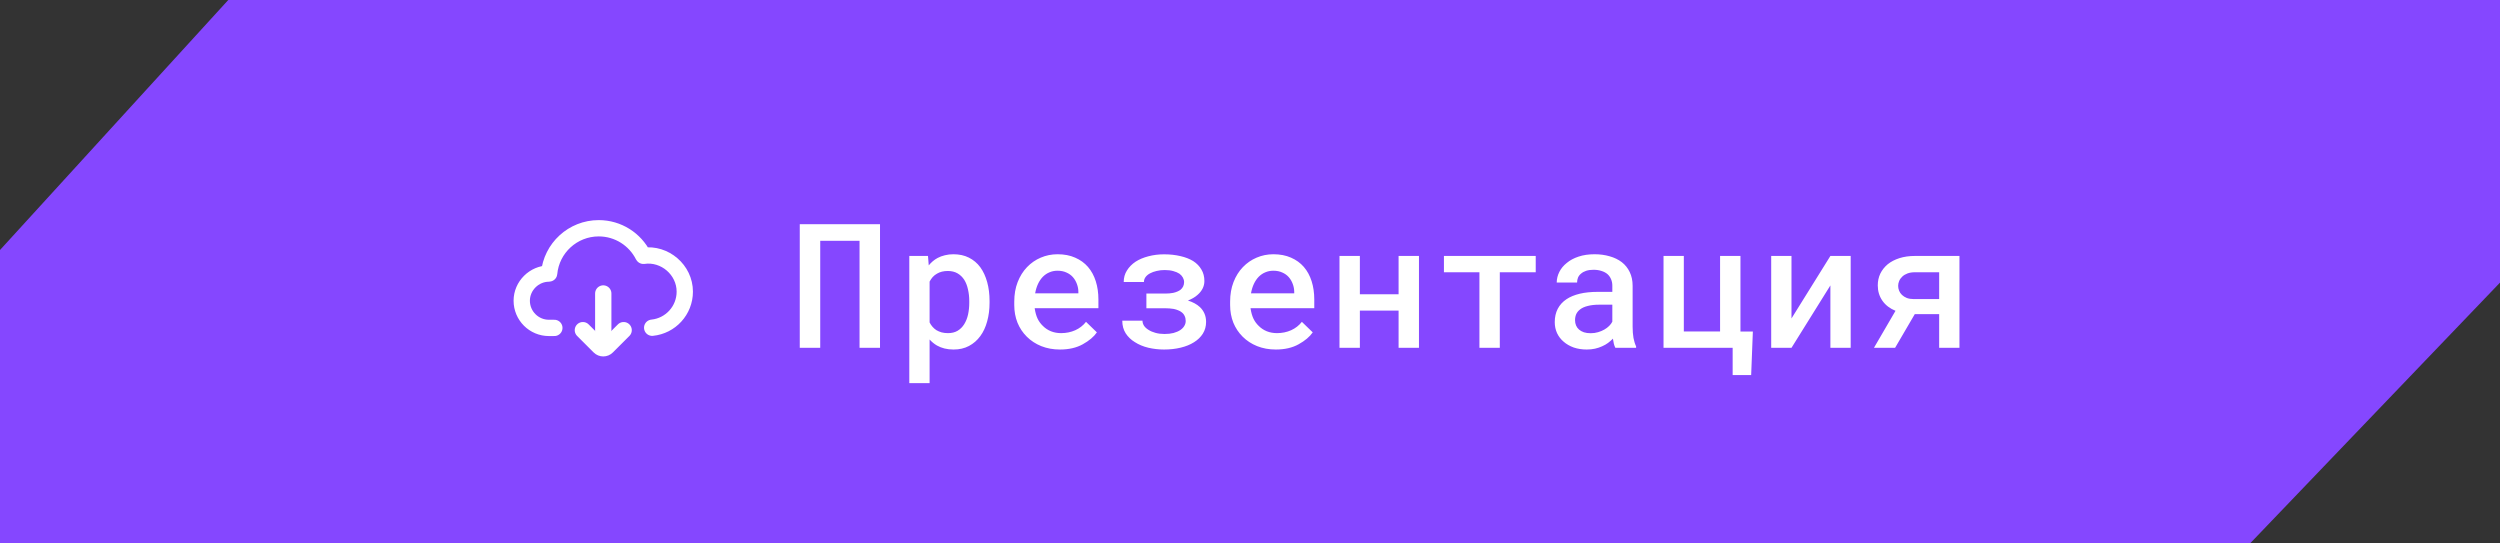 <?xml version="1.0" encoding="UTF-8"?> <svg xmlns="http://www.w3.org/2000/svg" width="230" height="50" viewBox="0 0 230 50" fill="none"><rect x="0" y="0" width="230" height="50" fill="#333333" stroke="none"/><path d="M1 23.388L21.441 1H229V25.598L206.573 49H1V23.388Z" fill="#8547FF" stroke="#8547FF" stroke-width="2"></path><path d="M80.961 32H79.078V22.156H75.461V32H73.578V20.625H80.961V32ZM83.656 35.25V23.547H85.375L85.445 24.414C85.56 24.273 85.685 24.146 85.82 24.031C85.955 23.917 86.101 23.818 86.257 23.734C86.461 23.625 86.685 23.542 86.929 23.484C87.174 23.422 87.435 23.391 87.711 23.391C88.252 23.391 88.729 23.495 89.14 23.703C89.557 23.912 89.906 24.206 90.187 24.586C90.463 24.966 90.674 25.422 90.82 25.953C90.966 26.479 91.039 27.06 91.039 27.695V27.859C91.039 28.469 90.966 29.037 90.82 29.562C90.679 30.088 90.468 30.542 90.187 30.922C89.906 31.307 89.56 31.609 89.148 31.828C88.737 32.047 88.265 32.156 87.734 32.156C87.432 32.156 87.153 32.125 86.898 32.062C86.648 32 86.416 31.909 86.203 31.789C86.078 31.716 85.958 31.633 85.843 31.539C85.729 31.445 85.622 31.344 85.523 31.234V35.25H83.656ZM89.172 27.695C89.172 27.315 89.132 26.958 89.054 26.625C88.981 26.287 88.867 25.992 88.711 25.742C88.549 25.492 88.343 25.294 88.093 25.148C87.843 25.003 87.544 24.93 87.195 24.93C87.002 24.93 86.823 24.951 86.656 24.992C86.489 25.034 86.341 25.094 86.211 25.172C86.06 25.255 85.927 25.359 85.812 25.484C85.703 25.609 85.606 25.75 85.523 25.906V29.664C85.596 29.81 85.685 29.943 85.789 30.062C85.893 30.182 86.013 30.287 86.148 30.375C86.289 30.458 86.448 30.526 86.625 30.578C86.802 30.625 86.997 30.648 87.211 30.648C87.56 30.648 87.856 30.576 88.101 30.43C88.351 30.279 88.554 30.076 88.711 29.82C88.872 29.56 88.989 29.263 89.062 28.93C89.135 28.591 89.172 28.234 89.172 27.859V27.695ZM97.515 32.156C96.89 32.156 96.317 32.052 95.796 31.844C95.281 31.635 94.838 31.346 94.468 30.977C94.098 30.612 93.812 30.182 93.609 29.688C93.411 29.188 93.312 28.648 93.312 28.07V27.75C93.312 27.088 93.416 26.49 93.624 25.953C93.833 25.417 94.119 24.958 94.484 24.578C94.848 24.198 95.27 23.906 95.749 23.703C96.234 23.495 96.749 23.391 97.296 23.391C97.906 23.391 98.445 23.495 98.913 23.703C99.382 23.906 99.775 24.19 100.093 24.555C100.411 24.924 100.65 25.365 100.812 25.875C100.973 26.385 101.054 26.943 101.054 27.547V28.352H95.195V28.391C95.252 28.76 95.341 29.07 95.46 29.32C95.58 29.57 95.744 29.794 95.953 29.992C96.161 30.201 96.406 30.362 96.687 30.477C96.973 30.591 97.286 30.648 97.624 30.648C98.088 30.648 98.52 30.56 98.921 30.383C99.322 30.201 99.653 29.943 99.913 29.609L100.913 30.578C100.632 30.984 100.2 31.349 99.617 31.672C99.038 31.995 98.338 32.156 97.515 32.156ZM97.288 24.906C97.023 24.906 96.775 24.956 96.546 25.055C96.322 25.148 96.122 25.284 95.945 25.461C95.768 25.643 95.619 25.862 95.499 26.117C95.38 26.372 95.291 26.662 95.234 26.984H99.21V26.859C99.21 26.615 99.166 26.372 99.078 26.133C98.989 25.888 98.864 25.674 98.703 25.492C98.546 25.315 98.348 25.174 98.109 25.07C97.874 24.961 97.601 24.906 97.288 24.906ZM103.249 29.5H105.108C105.108 29.662 105.155 29.818 105.249 29.969C105.348 30.115 105.489 30.242 105.671 30.352C105.848 30.466 106.062 30.557 106.312 30.625C106.562 30.693 106.84 30.727 107.147 30.727C107.455 30.727 107.728 30.695 107.968 30.633C108.213 30.565 108.418 30.477 108.585 30.367C108.746 30.258 108.869 30.133 108.952 29.992C109.041 29.846 109.085 29.693 109.085 29.531C109.085 29.354 109.051 29.198 108.983 29.062C108.921 28.927 108.83 28.815 108.71 28.727C108.621 28.654 108.515 28.594 108.39 28.547C108.27 28.495 108.134 28.453 107.983 28.422C107.864 28.401 107.736 28.385 107.601 28.375C107.47 28.365 107.332 28.359 107.187 28.359H105.468V27.008H107.187C107.327 27.008 107.46 27.003 107.585 26.992C107.71 26.982 107.825 26.966 107.929 26.945C108.069 26.914 108.194 26.875 108.304 26.828C108.418 26.781 108.517 26.727 108.601 26.664C108.71 26.576 108.793 26.471 108.851 26.352C108.908 26.232 108.937 26.099 108.937 25.953C108.937 25.812 108.9 25.674 108.827 25.539C108.754 25.404 108.647 25.284 108.507 25.18C108.356 25.081 108.166 25 107.937 24.938C107.713 24.875 107.45 24.844 107.147 24.844C106.882 24.844 106.634 24.872 106.405 24.93C106.176 24.982 105.976 25.055 105.804 25.148C105.627 25.242 105.489 25.357 105.39 25.492C105.291 25.628 105.241 25.779 105.241 25.945H103.382C103.382 25.549 103.481 25.195 103.679 24.883C103.877 24.565 104.145 24.294 104.483 24.07C104.817 23.857 105.207 23.693 105.655 23.578C106.108 23.458 106.588 23.398 107.093 23.398C107.64 23.398 108.142 23.453 108.601 23.562C109.059 23.667 109.452 23.82 109.78 24.023C110.103 24.232 110.353 24.49 110.53 24.797C110.713 25.099 110.804 25.453 110.804 25.859C110.804 26.099 110.749 26.328 110.64 26.547C110.53 26.76 110.377 26.953 110.179 27.125C110.064 27.229 109.931 27.326 109.78 27.414C109.629 27.503 109.465 27.581 109.288 27.648C109.517 27.721 109.723 27.807 109.905 27.906C110.088 28.005 110.249 28.12 110.39 28.25C110.572 28.422 110.713 28.622 110.812 28.852C110.911 29.081 110.96 29.336 110.96 29.617C110.96 30.018 110.861 30.378 110.663 30.695C110.465 31.008 110.194 31.271 109.851 31.484C109.507 31.703 109.098 31.87 108.624 31.984C108.155 32.099 107.645 32.156 107.093 32.156C106.603 32.156 106.121 32.102 105.647 31.992C105.174 31.878 104.757 31.703 104.397 31.469C104.054 31.26 103.775 30.992 103.562 30.664C103.353 30.336 103.249 29.948 103.249 29.5ZM117.374 32.156C116.749 32.156 116.176 32.052 115.655 31.844C115.139 31.635 114.697 31.346 114.327 30.977C113.957 30.612 113.671 30.182 113.467 29.688C113.27 29.188 113.171 28.648 113.171 28.07V27.75C113.171 27.088 113.275 26.49 113.483 25.953C113.691 25.417 113.978 24.958 114.342 24.578C114.707 24.198 115.129 23.906 115.608 23.703C116.092 23.495 116.608 23.391 117.155 23.391C117.764 23.391 118.303 23.495 118.772 23.703C119.241 23.906 119.634 24.19 119.952 24.555C120.27 24.924 120.509 25.365 120.671 25.875C120.832 26.385 120.913 26.943 120.913 27.547V28.352H115.053V28.391C115.111 28.76 115.199 29.07 115.319 29.32C115.439 29.57 115.603 29.794 115.811 29.992C116.02 30.201 116.264 30.362 116.546 30.477C116.832 30.591 117.145 30.648 117.483 30.648C117.947 30.648 118.379 30.56 118.78 30.383C119.181 30.201 119.512 29.943 119.772 29.609L120.772 30.578C120.491 30.984 120.059 31.349 119.475 31.672C118.897 31.995 118.197 32.156 117.374 32.156ZM117.147 24.906C116.882 24.906 116.634 24.956 116.405 25.055C116.181 25.148 115.981 25.284 115.803 25.461C115.626 25.643 115.478 25.862 115.358 26.117C115.238 26.372 115.15 26.662 115.092 26.984H119.069V26.859C119.069 26.615 119.025 26.372 118.936 26.133C118.848 25.888 118.723 25.674 118.561 25.492C118.405 25.315 118.207 25.174 117.967 25.07C117.733 24.961 117.46 24.906 117.147 24.906ZM130.545 32H128.67V28.578H125.108V32H123.233V23.547H125.108V27.07H128.67V23.547H130.545V32ZM141.287 25.047H137.982V32H136.107V25.047H132.842V23.547H141.287V25.047ZM148.615 32C148.558 31.896 148.511 31.771 148.474 31.625C148.443 31.474 148.414 31.318 148.388 31.156C148.258 31.292 148.11 31.422 147.943 31.547C147.782 31.667 147.599 31.771 147.396 31.859C147.193 31.953 146.974 32.026 146.74 32.078C146.506 32.13 146.253 32.156 145.982 32.156C145.545 32.156 145.144 32.094 144.779 31.969C144.42 31.838 144.112 31.662 143.857 31.438C143.597 31.219 143.394 30.956 143.248 30.648C143.107 30.336 143.037 30 143.037 29.641C143.037 29.177 143.128 28.768 143.31 28.414C143.498 28.055 143.769 27.758 144.123 27.523C144.451 27.305 144.855 27.138 145.334 27.023C145.818 26.909 146.365 26.852 146.974 26.852H148.334V26.281C148.334 26.062 148.295 25.865 148.217 25.688C148.144 25.51 148.037 25.357 147.896 25.227C147.745 25.096 147.56 24.997 147.342 24.93C147.128 24.857 146.881 24.82 146.599 24.82C146.344 24.82 146.12 24.852 145.927 24.914C145.74 24.977 145.584 25.062 145.459 25.172C145.334 25.271 145.24 25.393 145.177 25.539C145.12 25.68 145.092 25.831 145.092 25.992H143.217C143.222 25.654 143.302 25.328 143.459 25.016C143.615 24.703 143.844 24.427 144.146 24.188C144.438 23.943 144.797 23.75 145.224 23.609C145.657 23.463 146.149 23.391 146.701 23.391C147.196 23.391 147.657 23.453 148.084 23.578C148.516 23.698 148.888 23.878 149.201 24.117C149.513 24.357 149.758 24.662 149.935 25.031C150.112 25.396 150.201 25.818 150.201 26.297V30.055C150.201 30.435 150.227 30.779 150.279 31.086C150.336 31.388 150.417 31.648 150.521 31.867V32H148.615ZM146.342 30.656C146.586 30.656 146.813 30.625 147.021 30.562C147.235 30.5 147.427 30.419 147.599 30.32C147.771 30.221 147.92 30.109 148.045 29.984C148.17 29.859 148.266 29.729 148.334 29.594V28.031H147.131C146.724 28.031 146.373 28.07 146.076 28.148C145.779 28.221 145.542 28.328 145.365 28.469C145.209 28.588 145.092 28.732 145.013 28.898C144.941 29.065 144.904 29.253 144.904 29.461C144.904 29.633 144.935 29.794 144.998 29.945C145.06 30.091 145.151 30.216 145.271 30.32C145.391 30.424 145.539 30.508 145.717 30.57C145.894 30.628 146.102 30.656 146.342 30.656ZM153.044 23.547H154.912V30.492H158.247V23.547H160.122V30.5H161.263L161.107 34.508H159.404V32H153.044V23.547ZM168.396 23.547H170.263V32H168.396V26.258L164.817 32H162.95V23.547H164.817V29.297L168.396 23.547ZM180.27 23.547V32H178.403V28.898H176.161L174.348 32H172.403L174.387 28.594C173.872 28.385 173.471 28.078 173.184 27.672C172.898 27.26 172.755 26.789 172.755 26.258C172.755 25.862 172.833 25.5 172.989 25.172C173.151 24.844 173.377 24.557 173.669 24.312C173.966 24.073 174.325 23.885 174.747 23.75C175.169 23.615 175.648 23.547 176.184 23.547H180.27ZM174.63 26.297C174.63 26.448 174.658 26.596 174.716 26.742C174.773 26.888 174.861 27.018 174.981 27.133C175.101 27.247 175.249 27.341 175.427 27.414C175.609 27.482 175.822 27.516 176.067 27.516H178.403V25.047H176.184C175.919 25.047 175.687 25.083 175.489 25.156C175.296 25.229 175.137 25.326 175.012 25.445C174.882 25.565 174.786 25.701 174.723 25.852C174.661 25.997 174.63 26.146 174.63 26.297Z" fill="white"></path><path d="M60 30.15C61.684 29.983 63 28.562 63 26.833C63 24.829 61.16 23.253 59.192 23.534C59.187 23.534 59.183 23.532 59.181 23.528C58.428 22.029 56.876 21 55.083 21C52.696 21 50.734 22.826 50.52 25.158C50.519 25.163 50.515 25.167 50.51 25.167C49.144 25.167 48 26.296 48 27.667C48 29.047 49.119 30.167 50.5 30.167H51" stroke="white" stroke-width="1.5" stroke-linecap="round"></path><path d="M53.625 30.375L55.146 31.896C55.342 32.092 55.658 32.092 55.853 31.896L57.375 30.375" stroke="white" stroke-width="1.5" stroke-linecap="round"></path><path d="M55.5 31.5L55.5 27" stroke="white" stroke-width="1.5" stroke-linecap="round"></path></svg> 